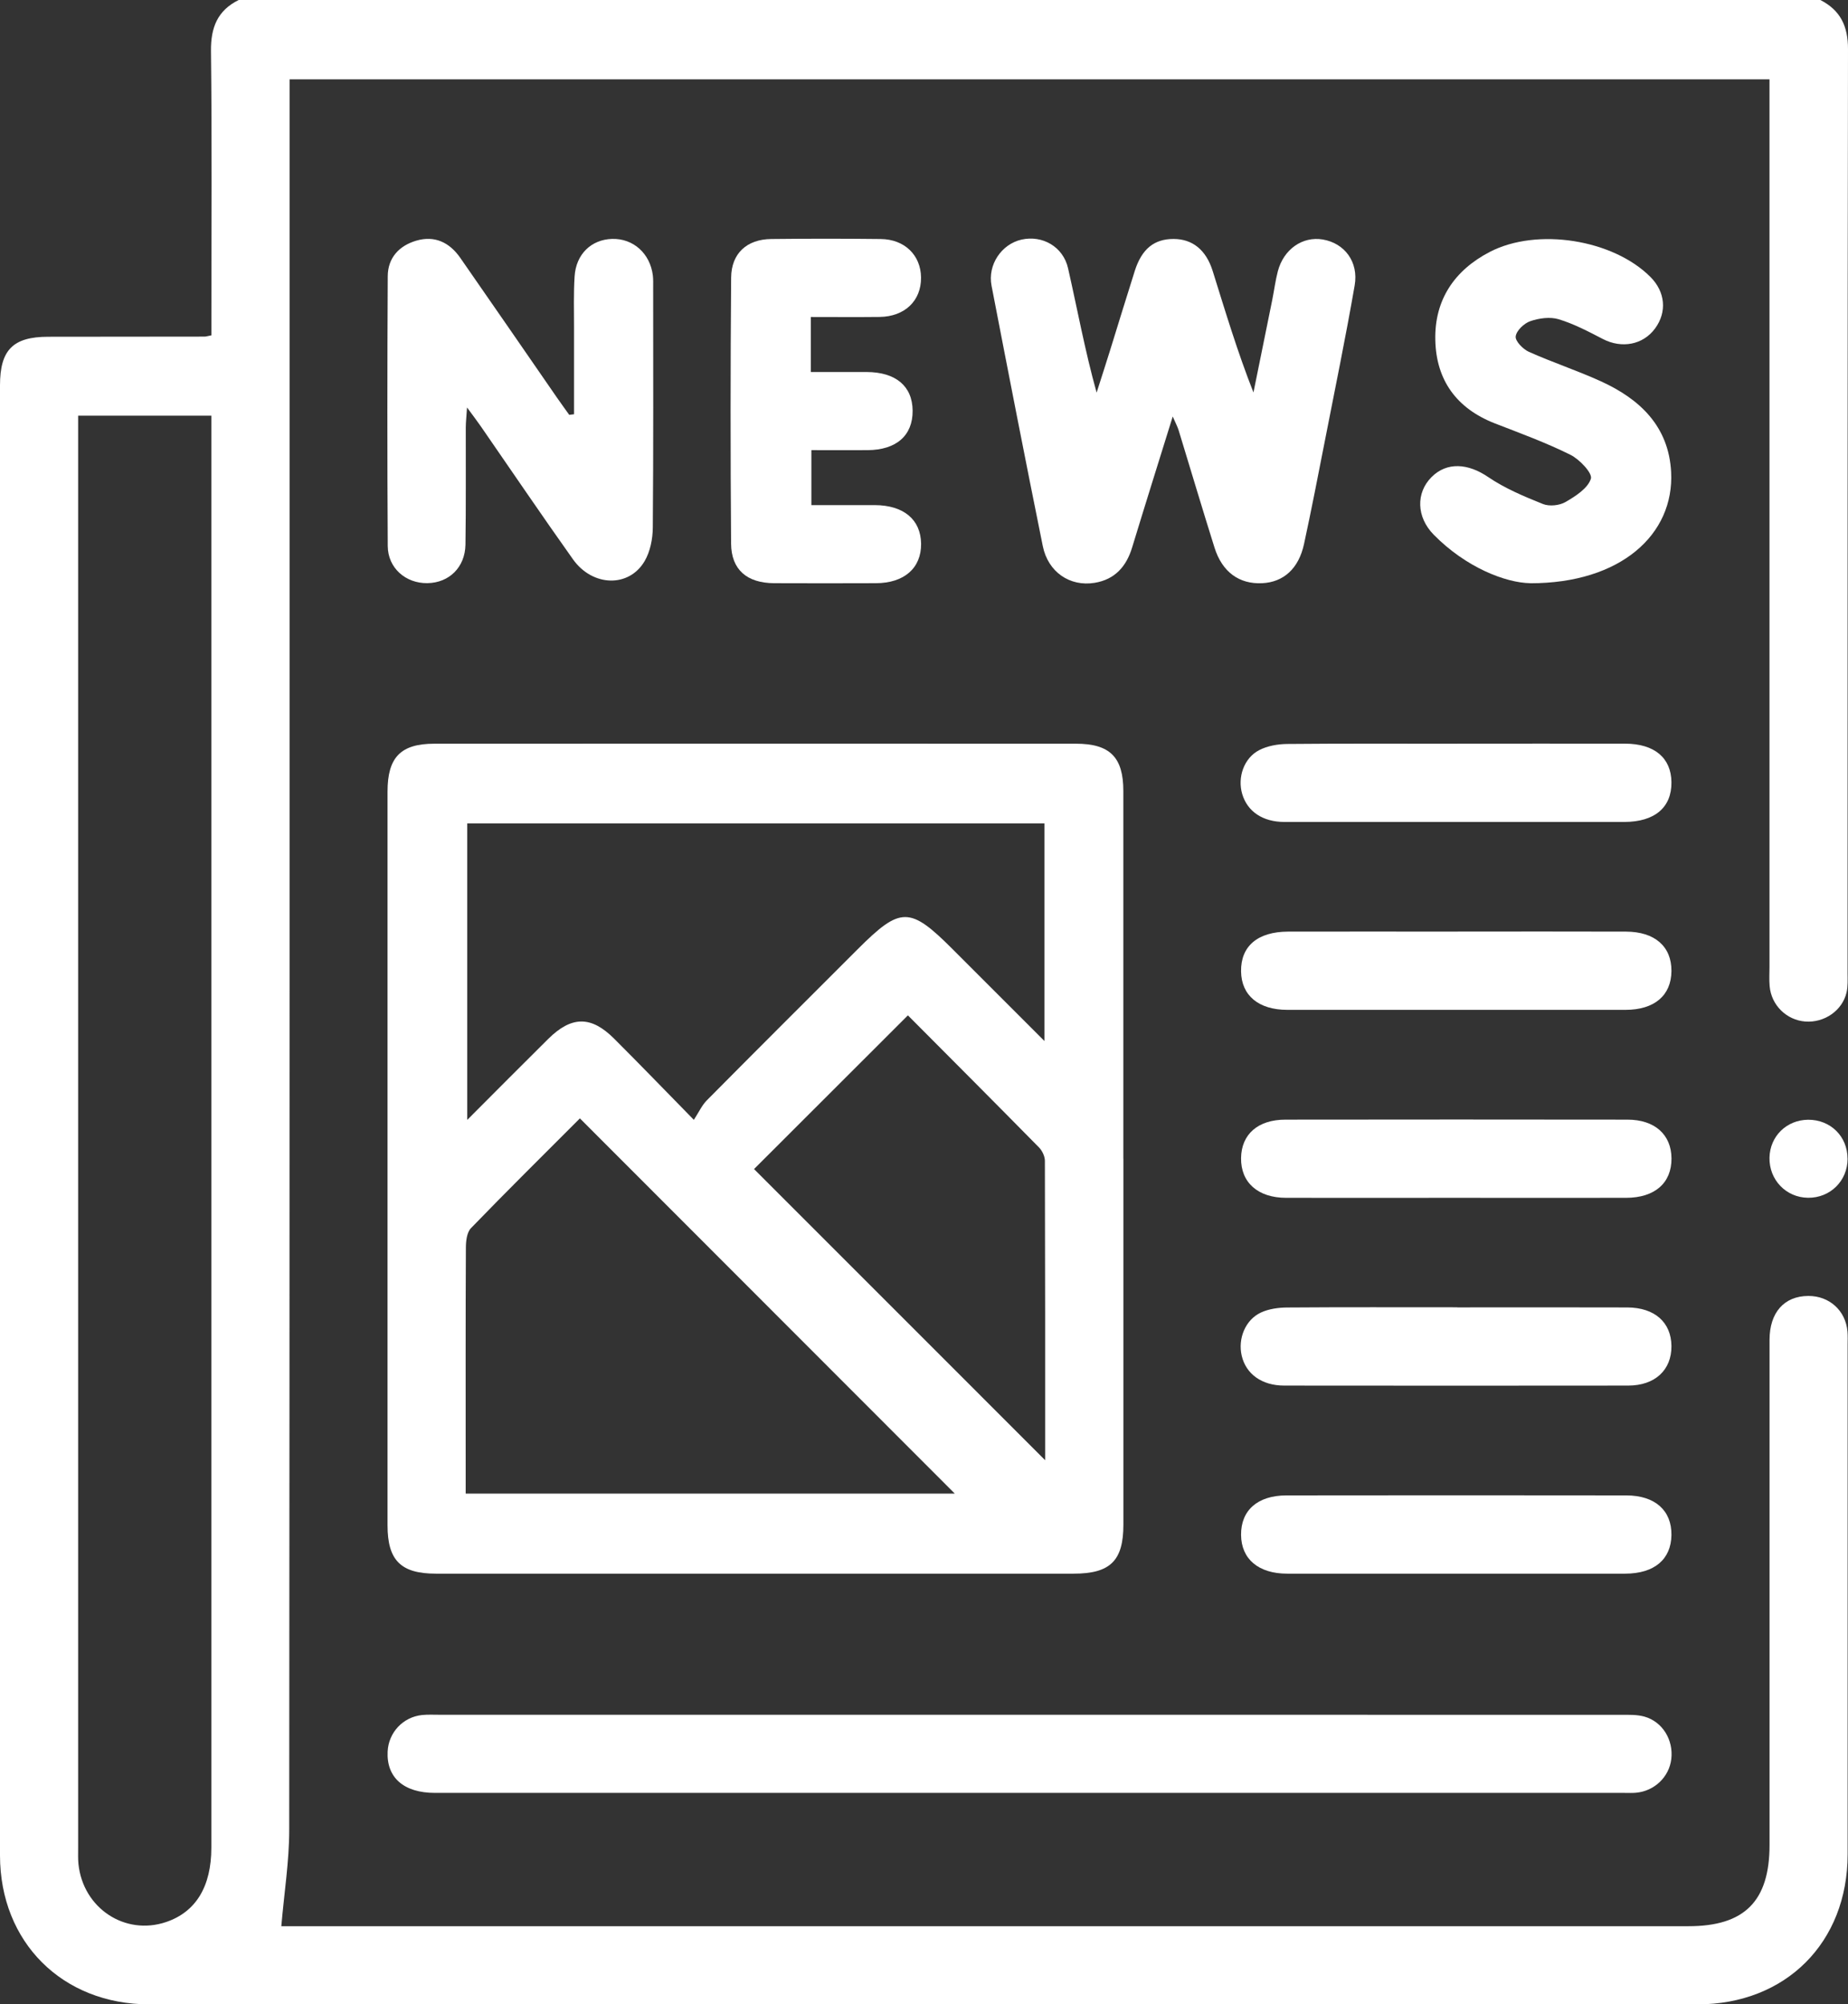 <?xml version="1.0" encoding="UTF-8"?><svg id="Layer_1" xmlns="http://www.w3.org/2000/svg" viewBox="0 0 353.35 383.24"><rect x="0" y="0" width="353.35" height="383.24" fill="#333333" stroke="none"/><defs><style>.cls-1{fill:#fff;}</style></defs><path class="cls-1" d="M348.06,0c3.84,1.96,5.3,5,5.29,9.4-.1,58.88-.07,117.77-.08,176.65,0,1.24,.08,2.53-.2,3.72-.81,3.47-4.25,5.82-7.88,5.55-3.59-.27-6.51-3.12-6.82-6.76-.11-1.24-.03-2.49-.03-3.74,0-55.02,0-110.04,0-165.05,0-1.47,0-2.94,0-4.6H55.37v4.61c0,110.04,.02,220.07-.07,330.1,0,6-.96,12-1.51,18.42,.36,0,1.65,0,2.95,0,88.7,0,177.4,0,266.11,0,10.72,0,15.5-4.79,15.5-15.55,0-32.19,0-64.37,0-96.56,0-5.25,2.81-8.38,7.41-8.4,4.02-.02,7.15,2.8,7.49,6.81,.07,.87,.03,1.75,.03,2.62,0,32.44,.01,64.87,0,97.31,0,16.88-11.82,28.71-28.69,28.71-98.68,0-197.36,.01-296.05,0-16.62,0-28.53-11.89-28.54-28.48C0,261.06,0,167.37,0,73.68c0-6.77,2.48-9.28,9.19-9.29,9.98-.02,19.96-.02,29.94-.03,.24,0,.48-.09,1.29-.24v-3.82c0-16.84,.12-33.69-.08-50.53-.05-4.49,1.23-7.76,5.3-9.77H348.06ZM14.94,79.49v3.77c0,90.05,0,180.11,0,270.16,0,1-.04,2,.06,2.99,.88,8.45,8.9,13.75,16.76,11.09,5.68-1.92,8.65-6.77,8.65-14.21,0-89.93,0-179.86,0-269.79v-4.02H14.94Z"/><path class="cls-1" d="M214.8,221.57c0,23.32,0,46.63,0,69.95,0,6.9-2.51,9.37-9.5,9.37-40.65,0-81.3,0-121.95,0-6.71,0-9.25-2.54-9.25-9.25,0-46.76,0-93.52,0-140.28,0-6.55,2.5-9.15,8.94-9.16,40.9-.02,81.8-.02,122.69,0,6.5,0,9.06,2.59,9.06,9.04,0,23.44,0,46.88,0,70.32Zm-15.12-64.13H89.34v56.69c5.47-5.48,10.46-10.51,15.49-15.49,4.45-4.4,8.19-4.44,12.58-.06,4.85,4.84,9.61,9.77,15.26,15.54,.96-1.48,1.55-2.8,2.5-3.75,9.56-9.65,19.19-19.24,28.8-28.85,8.23-8.23,9.98-8.23,18.19-.02,5.68,5.68,11.37,11.37,17.54,17.54v-41.59Zm-88.8,56.4c-6.99,7-13.99,13.92-20.83,20.99-.79,.82-.97,2.48-.97,3.76-.07,13.72-.04,27.43-.04,41.15,0,1.95,0,3.91,0,5.84h93.52c-23.89-23.91-47.59-47.63-71.68-71.74Zm33.3,9.69c18.53,18.53,37.23,37.24,55.66,55.67,0-18.61,.01-37.92-.05-57.24,0-.87-.51-1.94-1.13-2.57-8.39-8.53-16.84-16.99-25.06-25.25-10.13,10.12-20.07,20.05-29.42,29.39Z"/><path class="cls-1" d="M197.02,327.87c37.65,0,75.31,0,112.96,.01,1.48,0,3.04-.05,4.44,.34,3.48,.98,5.58,4.48,5.14,8.13-.41,3.42-3.22,6.11-6.74,6.43-.74,.07-1.5,.03-2.24,.03-75.81,0-151.61,0-227.42,0-5.96,0-9.29-2.94-9.04-7.92,.18-3.64,2.94-6.59,6.58-6.97,1.11-.11,2.24-.05,3.36-.05,37.65,0,75.31,0,112.96,0Z"/><path class="cls-1" d="M224.24,79.62c-2.74,8.81-5.29,16.92-7.77,25.06-1.11,3.67-3.33,6.13-7.17,6.76-4.74,.77-8.9-2.06-9.91-7.02-3.36-16.58-6.59-33.18-9.8-49.79-.78-4.02,1.92-7.96,5.74-8.82,3.96-.89,7.95,1.34,8.89,5.48,1.78,7.84,3.23,15.76,5.46,23.78,.85-2.66,1.71-5.31,2.54-7.97,1.59-5.1,3.14-10.22,4.76-15.31,1.34-4.2,3.71-6.11,7.43-6.1,3.59,.01,6.2,2.07,7.47,6.14,2.41,7.7,4.72,15.43,7.79,23.21,1.2-5.89,2.4-11.78,3.59-17.68,.37-1.83,.6-3.69,1.07-5.49,1.11-4.22,4.73-6.73,8.59-6.08,4.14,.7,6.89,4.25,6.1,8.79-1.72,9.93-3.76,19.8-5.69,29.68-1.29,6.59-2.57,13.19-3.99,19.75-1.02,4.72-3.92,7.31-8.02,7.5-4.37,.21-7.62-2.13-9.09-6.78-2.35-7.47-4.58-14.98-6.87-22.47-.21-.67-.55-1.3-1.13-2.63Z"/><path class="cls-1" d="M109.76,79.21c0-5.55,0-11.11,0-16.66,0-3.24-.1-6.49,.11-9.72,.27-4.24,3.2-7.03,7.15-7.15,4.05-.12,7.29,2.77,7.81,6.99,.09,.74,.06,1.49,.06,2.24,0,15.33,.06,30.66-.07,45.98-.02,2.15-.49,4.56-1.56,6.39-2.98,5.1-9.94,4.93-13.69-.32-5.99-8.42-11.78-16.98-17.66-25.48-.69-1-1.44-1.97-2.61-3.57-.11,1.72-.23,2.75-.24,3.78-.02,7.48,.05,14.96-.06,22.43-.07,4.36-3.13,7.32-7.28,7.38-4.14,.06-7.55-2.88-7.58-7.1-.1-17.2-.09-34.39,0-51.59,.02-3.51,2.17-5.82,5.44-6.79,3.53-1.05,6.38,.34,8.42,3.27,6.19,8.89,12.33,17.82,18.49,26.73,.77,1.11,1.57,2.2,2.35,3.3,.3-.04,.59-.08,.89-.11Z"/><path class="cls-1" d="M292.59,111.51c-4.72-.08-12.3-3.01-18.46-9.28-3.31-3.37-3.42-7.99-.41-11.01,2.94-2.95,7-2.62,10.81-.02,3.2,2.18,6.88,3.72,10.49,5.17,1.23,.49,3.17,.29,4.33-.39,1.91-1.11,4.26-2.61,4.84-4.45,.33-1.06-2.17-3.7-3.91-4.57-4.66-2.32-9.59-4.12-14.46-6.01-7.3-2.85-11.22-8.24-11.38-15.95-.17-7.67,3.66-13.32,10.41-16.83,9.07-4.71,23.56-2.39,30.72,4.78,2.85,2.85,3.2,6.7,.9,9.84-2.31,3.16-6.4,3.9-10.01,2.02-2.73-1.42-5.51-2.88-8.43-3.77-1.65-.5-3.75-.21-5.43,.37-1.19,.41-2.65,1.8-2.79,2.91-.11,.89,1.38,2.43,2.5,2.94,4.53,2.03,9.28,3.59,13.8,5.65,7.45,3.4,12.96,8.6,13.42,17.34,.62,11.92-9.62,21.29-26.94,21.27Z"/><path class="cls-1" d="M155.03,60.62v10.51c3.55,0,7.11-.01,10.67,0,5.58,.02,8.76,2.7,8.8,7.39,.04,4.75-3.11,7.52-8.62,7.55-3.48,.02-6.96,0-10.74,0v10.51c4,0,8.06-.01,12.13,0,5.52,.02,8.79,2.77,8.85,7.38,.05,4.65-3.23,7.54-8.65,7.55-6.48,.02-12.96,.03-19.45,0-5.18-.03-8.19-2.56-8.23-7.57-.13-16.95-.13-33.9,.01-50.86,.04-4.66,3.03-7.33,7.66-7.38,6.98-.08,13.96-.08,20.94,0,4.58,.05,7.67,3.1,7.71,7.37,.04,4.43-3.11,7.47-7.92,7.53-4.33,.05-8.66,.01-13.17,.01Z"/><path class="cls-1" d="M278.62,142.19c10.71,0,21.42-.02,32.13,0,5.6,.02,8.79,2.72,8.84,7.37,.06,4.82-3.2,7.59-9,7.6-21.67,0-43.34,.01-65.01,0-4.14,0-7.07-2-8.06-5.34-.94-3.16,.31-6.88,3.26-8.4,1.57-.81,3.54-1.15,5.34-1.17,10.83-.1,21.67-.05,32.51-.05Z"/><path class="cls-1" d="M278.78,178.12c10.71,0,21.42-.03,32.13,.01,5.51,.02,8.71,2.85,8.68,7.53-.03,4.67-3.25,7.43-8.79,7.43-21.55,.01-43.09,.01-64.64,0-5.52,0-8.8-2.76-8.86-7.36-.07-4.81,3.16-7.58,8.98-7.6,10.84-.03,21.67,0,32.51,0Z"/><path class="cls-1" d="M278.03,229.03c-10.71,0-21.42,.02-32.13,0-5.4-.01-8.67-2.95-8.6-7.62,.07-4.53,3.22-7.33,8.49-7.33,21.8-.03,43.59-.03,65.39,0,5.23,0,8.39,2.87,8.42,7.41,.03,4.7-3.19,7.53-8.68,7.54-10.96,.02-21.92,0-32.88,0Z"/><path class="cls-1" d="M278.64,249.98c10.84,0,21.67-.03,32.51,.01,5.24,.02,8.4,2.85,8.44,7.38,.04,4.58-3.14,7.56-8.28,7.56-21.92,.03-43.84,.02-65.76,0-4.28,0-7.32-2.21-8.13-5.73-.75-3.24,.68-6.84,3.68-8.24,1.51-.7,3.34-.95,5.03-.96,10.83-.08,21.67-.04,32.51-.04Z"/><path class="cls-1" d="M278.25,300.89c-10.71,0-21.42,.01-32.13,0-5.49,0-8.78-2.79-8.82-7.41-.04-4.69,3.15-7.54,8.65-7.55,21.67-.03,43.34-.03,65.01,0,5.49,0,8.69,2.88,8.63,7.57-.06,4.66-3.27,7.38-8.84,7.39-10.84,.02-21.67,0-32.51,0Z"/><path class="cls-1" d="M353.27,221.55c0,4.24-3.33,7.52-7.57,7.47-4.2-.05-7.45-3.44-7.36-7.68,.09-4.09,3.26-7.2,7.38-7.24,4.28-.03,7.55,3.19,7.54,7.45Z"/></svg>